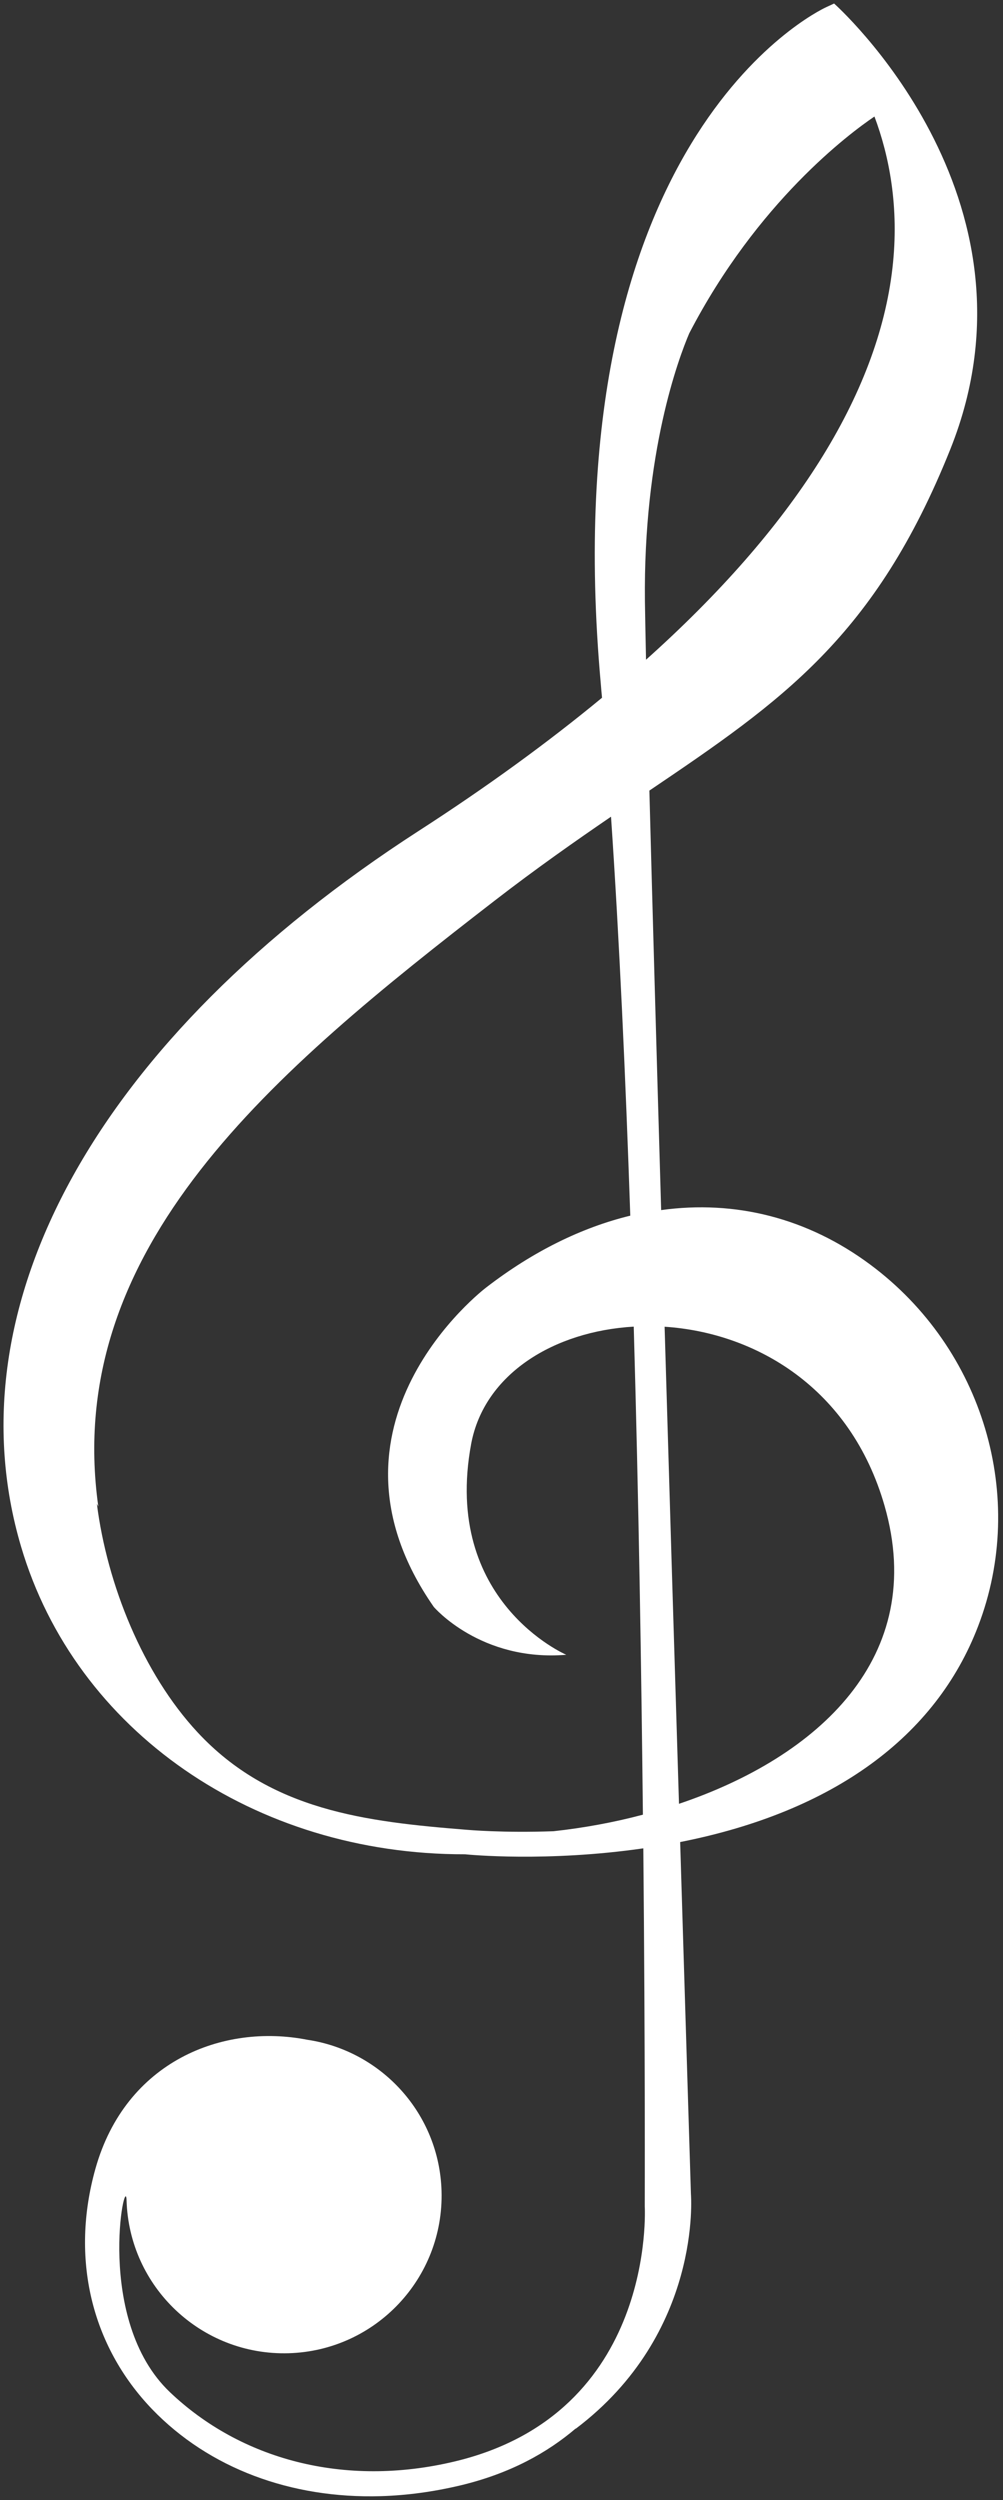<?xml version="1.0" encoding="UTF-8"?> <svg xmlns="http://www.w3.org/2000/svg" width="285" height="710" viewBox="0 0 285 710" fill="none"><rect x="0" y="0" width="285" height="710" fill="#333333" stroke="none"/><path d="M192.932 512.278C191.665 471.387 190.231 423.605 188.845 376.786C214.632 378.468 241.686 394.039 251.342 427.627C263.721 470.677 232.365 498.995 192.932 512.278ZM182.679 515.364C174.338 517.582 165.758 519.135 157.274 520.065C142.839 520.576 132.92 519.678 132.49 519.644C103.954 517.359 76.805 514.226 56.108 491.94C40.621 475.277 30.44 450.025 27.524 427.077C27.763 427.529 27.931 427.837 27.931 427.837C17.654 354.227 77.88 304.204 140.473 255.846C152.374 246.647 163.392 238.93 173.621 231.937C175.987 266.827 177.756 305.745 179.094 345.246C165.28 348.601 151.419 355.408 138.154 365.639C137.653 366.019 87.177 404.569 123.265 456.366C123.265 456.366 136.553 471.955 160.906 469.953C160.906 469.953 125.583 454.829 133.876 410.07C137.605 390.136 157.465 378.072 180.074 376.757C181.484 425.93 182.249 474.374 182.679 515.364ZM183.252 170.814C182.774 128.424 192.86 101.664 195.847 94.659C215.206 57.359 241.352 37.905 248.474 33.09C252.656 44.251 255.572 58.781 253.588 76.132C249.478 112.036 225.554 149.79 183.563 187.364C183.42 180.14 183.3 174.495 183.252 170.814ZM247.35 359.196C229.45 345.862 208.873 340.758 187.865 343.664C186.551 298.707 185.356 256.539 184.519 224.526C222.232 199.044 248.713 180.814 270.031 127.585C298.782 55.765 237.002 1 237.002 1L234.755 2.044C231.553 3.526 156.891 40.197 170.705 194.085C170.801 195.433 170.944 196.802 171.064 198.155C155.696 210.848 138.298 223.51 118.891 236.026C27.931 294.773 -14.275 370.754 5.991 439.242C21.478 491.62 72.336 526.735 132.132 526.611C133.183 526.721 155.386 528.876 182.798 524.921C183.348 584.034 183.205 625.375 183.205 626.541C183.229 627.11 186.455 685.321 129.288 699.028C97.717 706.592 68.273 698.397 48.269 679.356C26.736 658.863 35.698 616.427 35.961 624.837C36.654 649.563 57.279 669.024 82.015 668.31C106.727 667.595 126.181 646.975 125.464 622.249C124.818 600.216 108.376 582.416 87.296 579.285C63.373 574.593 35.722 585.319 27.118 615.903C19.996 641.251 25.875 666.145 43.226 684.208C59.406 700.99 82.684 709.639 108.161 708.903C115.617 708.688 123.241 707.651 130.937 705.817C144.918 702.46 155.481 696.602 163.655 689.626C163.607 689.702 163.512 689.817 163.512 689.817C199.647 662.591 196.325 623.119 196.325 623.119C196.325 623.119 195.035 581.374 193.266 523.143C193.386 523.117 193.505 523.098 193.625 523.064C236.739 514.479 265.896 493.29 277.941 461.803C291.97 425.22 279.375 383.024 247.35 359.196Z" fill="white"></path></svg> 